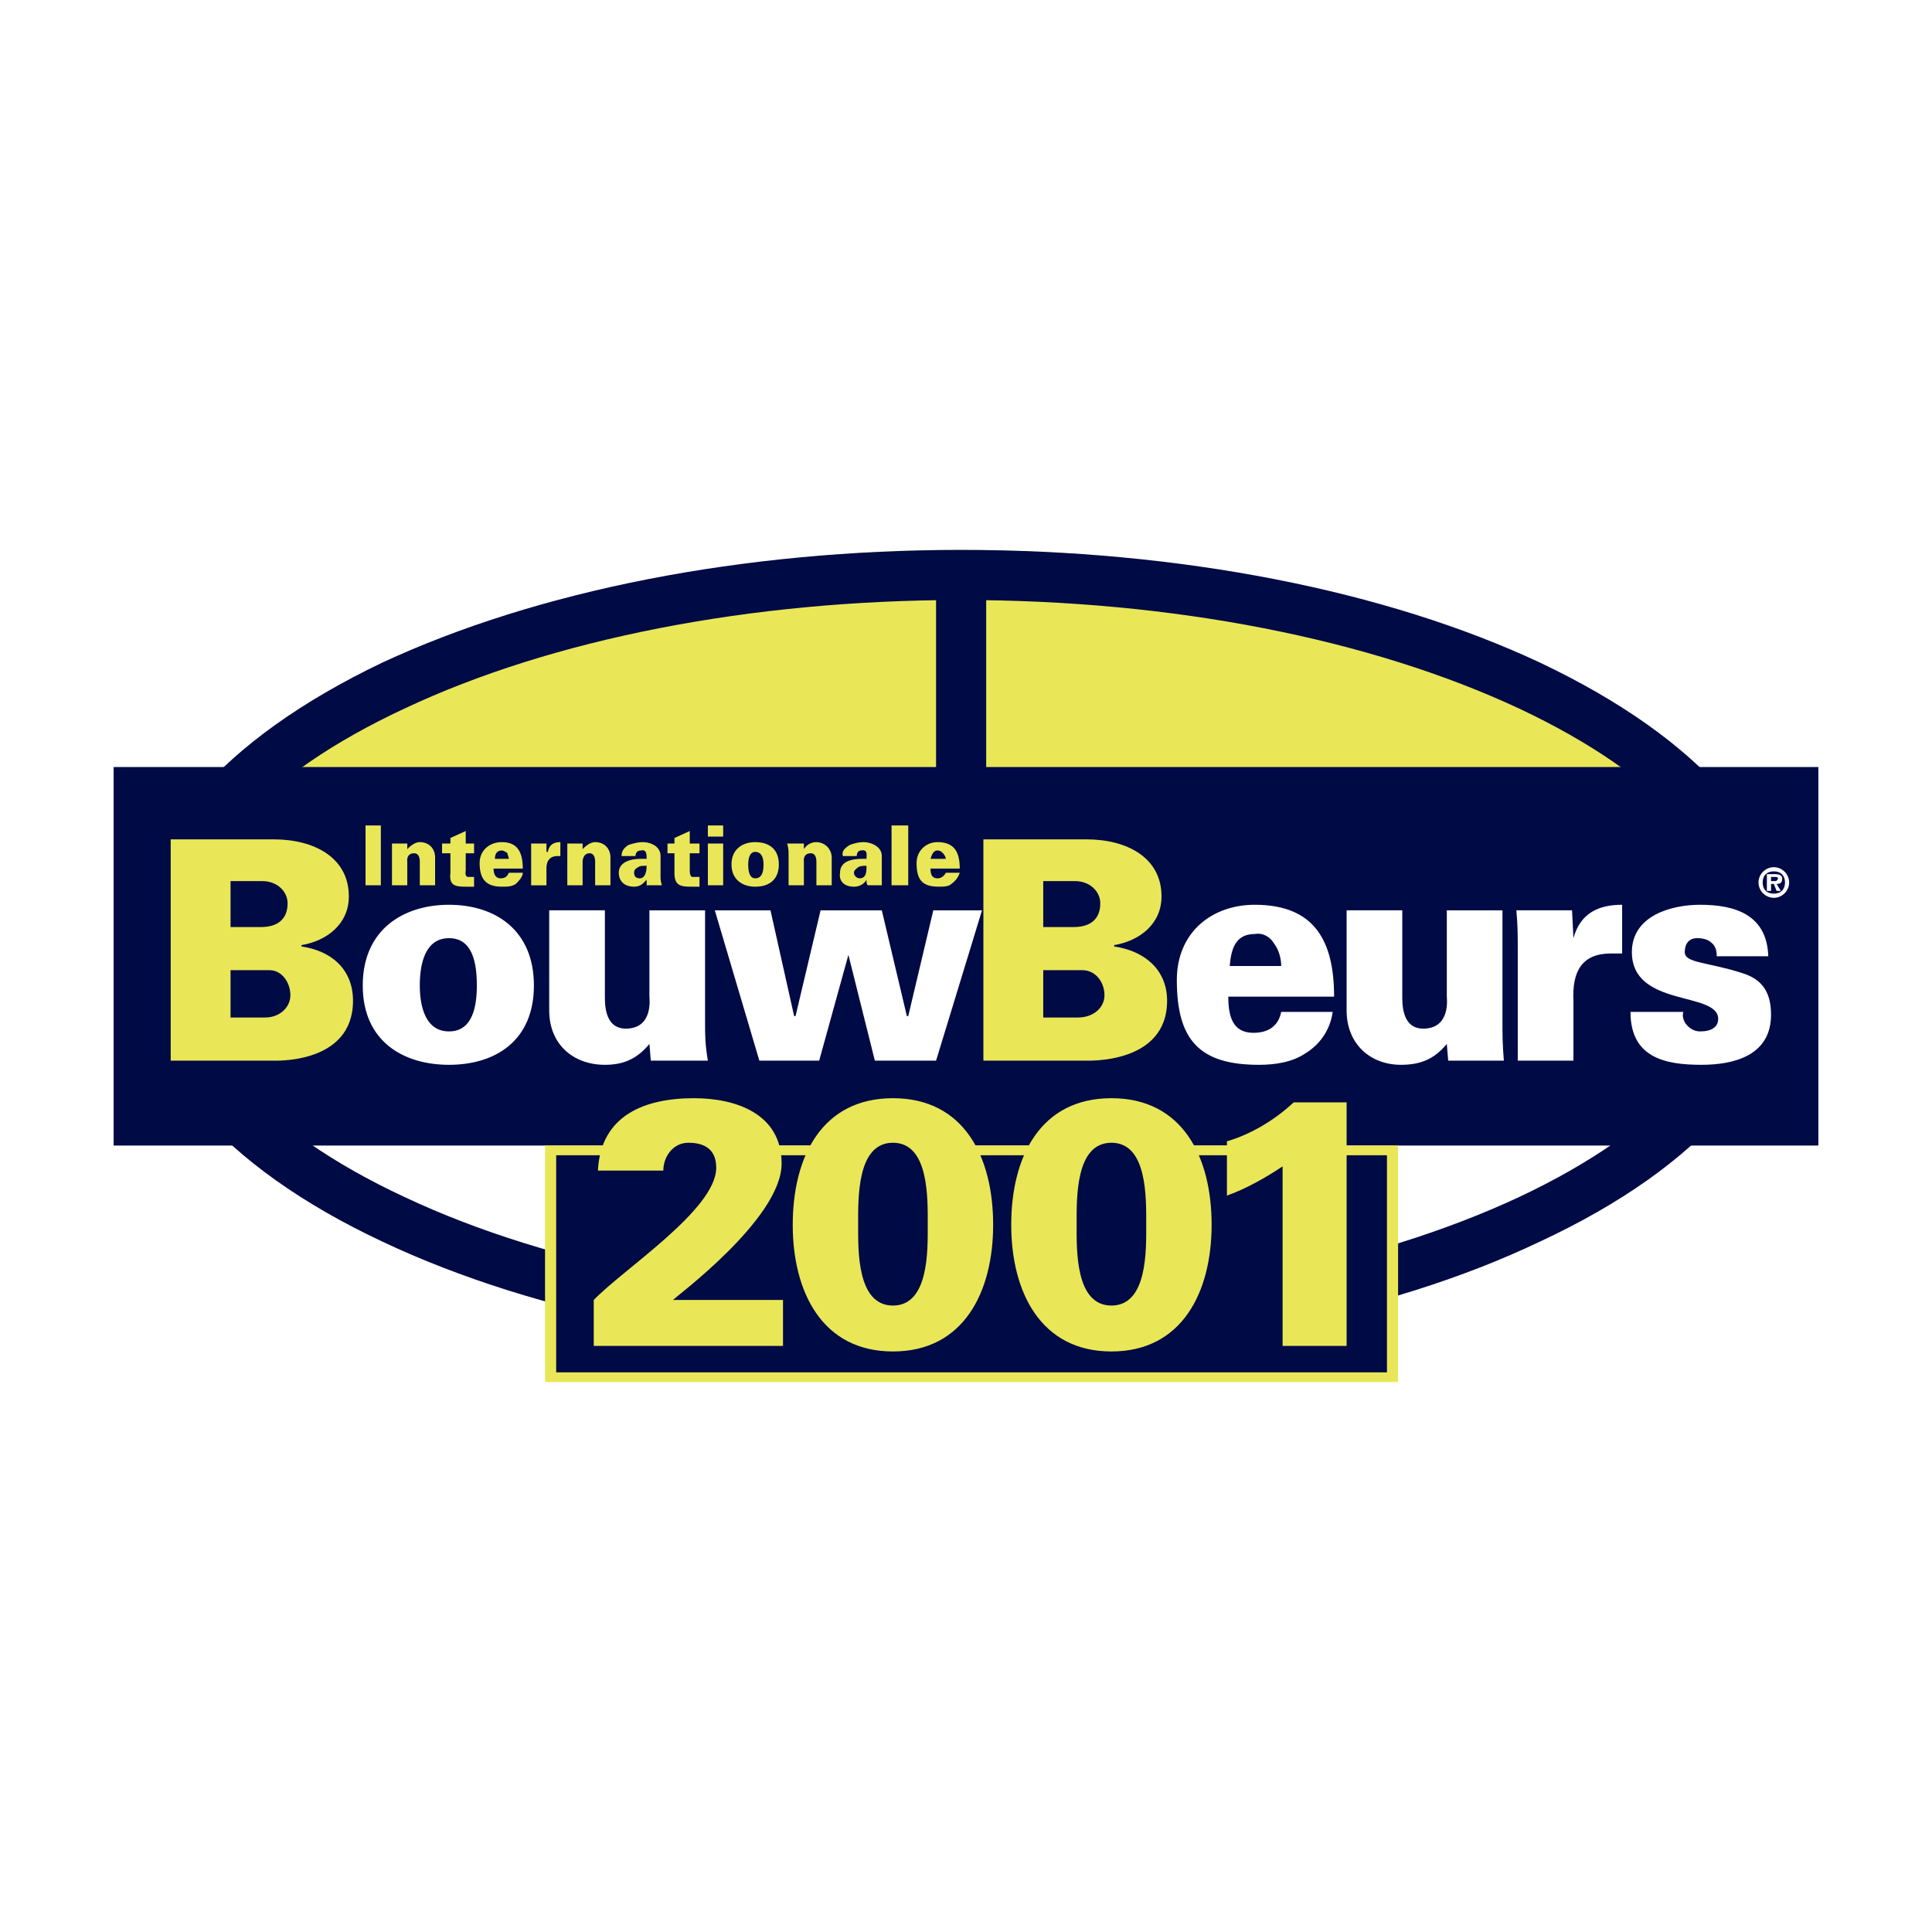 <svg xmlns="http://www.w3.org/2000/svg" width="2500" height="2500" viewBox="0 0 192.756 192.756"><path fill-rule="evenodd" clip-rule="evenodd" fill="#fff" d="M0 0h192.756v192.756H0V0z"/><path d="M13.282 95.128c0-10.69 8.608-20.965 24.159-28.462 15.55-7.497 36.515-11.802 58.451-11.802s43.04 4.305 58.452 11.802c15.551 7.497 24.158 17.771 24.158 28.462 0 10.552-165.22 10.552-165.22 0z" fill-rule="evenodd" clip-rule="evenodd" fill="#e9e757"/><path d="M38.135 66.111C22.168 73.747 13.282 83.882 13.282 94.99s8.886 21.381 24.853 28.879c15.55 7.357 35.959 11.246 57.757 11.246 21.797 0 42.346-3.889 57.758-11.246 16.105-7.498 24.99-17.771 24.99-28.879 0-11.107-8.885-21.243-24.99-28.879-15.412-7.22-35.961-11.246-57.758-11.246-21.798 0-42.207 4.026-57.757 11.246zm2.221 53.315c-14.3-6.664-22.075-15.412-22.075-24.436s7.775-17.633 22.075-24.297c14.717-6.942 34.571-10.83 55.536-10.83 21.104 0 40.819 3.887 55.674 10.83 14.162 6.664 22.076 15.272 22.076 24.297 0 9.024-7.914 17.772-22.076 24.436-14.855 6.941-34.57 10.689-55.674 10.689-20.965 0-40.819-3.748-55.536-10.689z" fill-rule="evenodd" clip-rule="evenodd" fill="#000a45"/><path fill-rule="evenodd" clip-rule="evenodd" fill="#000a45" d="M11.338 76.524h170.08v37.765H11.338V76.524z"/><path fill-rule="evenodd" clip-rule="evenodd" fill="#e9e757" d="M36.469 82.355h1.527v5.971h-1.527v-5.971zM40.634 84.715c.417-.416.833-.694 1.25-.694.972 0 1.527.694 1.527 1.527v2.777h-1.527v-2.36c0-.417-.139-.833-.555-.833-.833 0-.694.833-.694.833v2.36h-1.527V85.27v-1.111h1.527v.556h-.001zM44.938 84.16v-.555l1.527-.694v1.25h.833v.972h-.833v1.666c0 .139-.139.694.277.694h.556v.972h-.833c-1.111 0-1.666-.139-1.527-1.389v-1.943h-.833v-.973h.833zM49.381 85.688c0-.417.139-.833.694-.833.139 0 .417.139.556.278 0 .139.139.416.139.555h-1.389zm2.777.971c0-1.666-.556-2.638-2.083-2.638-1.249 0-2.221.833-2.221 2.083 0 1.666.694 2.36 2.221 2.36.556 0 .972 0 1.389-.278.278-.278.694-.694.694-1.111h-1.389c-.139.278-.278.556-.833.556s-.694-.556-.694-.972h2.916zM54.518 84.993h.139c.139-.694.556-.972 1.25-.972v1.389h-.278c-.833 0-1.11.556-1.11 1.25v1.667h-1.527v-3.055-1.111h1.527v.832h-.001zM58.127 84.715c.417-.416.833-.694 1.25-.694.972 0 1.527.694 1.527 1.527v2.777h-1.527v-2.36c0-.417-.138-.833-.555-.833-.694 0-.694.833-.694.833v2.36H56.6V85.27v-1.111h1.527v.556zM63.265 87.076c0-.277.138-.417.416-.556.139-.138.417-.138.833-.138 0 .555-.139 1.25-.694 1.25-.417-.001-.555-.278-.555-.556zm2.777 1.25c-.139-.417-.139-.694-.139-.833V85.41c0-.972-.972-1.389-1.805-1.389-.417 0-.972.139-1.388.278-.417.277-.694.555-.694 1.11h1.388c0-.277.139-.555.556-.555.555-.139.555.417.555.833h-.555c-1.25 0-2.221.417-2.221 1.388 0 .833.555 1.389 1.527 1.389.694 0 .972-.417 1.249-.694v.556h1.527zM67.291 84.16v-.555l1.527-.694v1.25h.972v.972h-.972v1.666c0 .139 0 .694.278.694h.694v.972h-.833c-1.111 0-1.666-.139-1.666-1.389v-1.943h-.694v-.973h.694zM70.624 84.16h1.527v4.166h-1.527V84.16zm0-1.805h1.527v1.11h-1.527v-1.11zM74.65 86.243c0-.555.139-1.25.694-1.25.694 0 .833.694.833 1.25 0 .694-.139 1.389-.833 1.389-.555-.001-.694-.695-.694-1.389zm.694-2.222c-1.25 0-2.36.694-2.36 2.222s1.111 2.222 2.36 2.222c1.388 0 2.36-.694 2.36-2.222s-.972-2.222-2.36-2.222zM80.203 84.715c.278-.416.694-.694 1.25-.694a1.54 1.54 0 0 1 1.527 1.527v2.777h-1.527v-2.36c0-.417-.139-.833-.555-.833-.833 0-.694.833-.694.833v2.36h-1.527V85.27c0-.417 0-.556-.139-1.111h1.666v.556h-.001zM85.757 87.631c.694 0 .694-.694.694-1.25-.278 0-.556 0-.833.138-.139.139-.417.278-.417.556 0 .279.278.556.556.556zm.833.695c-.139-.139-.139-.278-.139-.556-.139.277-.556.694-1.25.694-.972 0-1.527-.556-1.388-1.389 0-.972.833-1.388 2.222-1.388h.417c0-.417.139-.972-.556-.833-.278 0-.417.278-.417.555h-1.388c-.139-.555.278-.833.694-1.11.417-.139.833-.278 1.389-.278.694 0 1.805.417 1.805 1.389V88.326H86.59zM88.95 82.355h1.666v5.971H88.95v-5.971zM92.837 86.659c0 .555.139.972.694.972.417 0 .694-.278.833-.556h1.389a2.163 2.163 0 0 1-.833 1.111c-.278.278-.833.278-1.25.278-1.666 0-2.221-.694-2.221-2.36 0-1.25.972-2.083 2.083-2.083 1.666 0 2.222.972 2.222 2.638h-2.917zm1.528-.971c0-.139-.139-.417-.278-.555-.138-.139-.277-.278-.555-.278-.417 0-.555.417-.694.833h1.527z"/><path d="M176.975 89.159c-.693 0-1.111-.417-1.111-1.111s.418-1.11 1.111-1.11 1.111.417 1.111 1.11c0 .694-.418 1.111-1.111 1.111zm0 .416c.832 0 1.527-.694 1.527-1.527s-.695-1.527-1.527-1.527-1.527.694-1.527 1.527a1.54 1.54 0 0 0 1.527 1.527zm.277-1.388c.416 0 .555-.139.555-.555 0-.278-.277-.417-.693-.417h-.832v1.667h.416v-.694h.277l.277.694h.416l-.416-.695zm-.555-.278v-.417h.416s.277 0 .277.139a.298.298 0 0 1-.277.277h-.416v.001z" fill-rule="evenodd" clip-rule="evenodd" fill="#fff"/><path fill-rule="evenodd" clip-rule="evenodd" fill="#000a45" d="M54.934 114.844h83.998v22.631H54.934v-22.631z"/><path d="M138.932 114.289H54.379v23.602h85.109v-23.602h-.556zm-.555.971v21.66H55.49v-21.66h82.887z" fill-rule="evenodd" clip-rule="evenodd" fill="#e9e757"/><path fill-rule="evenodd" clip-rule="evenodd" fill="#000a45" d="M13.282 89.436h83.027v15.134H13.282V89.436z"/><path d="M23.001 101.516v-4.721h3.887c1.25 0 2.083 1.25 2.083 2.498 0 1.25-1.11 2.223-2.499 2.223h-3.471zm4.166 4.302c.139 0 8.053.418 8.053-5.969 0-3.193-2.222-4.999-5.137-5.416v-.139c2.499-.417 4.721-2.083 4.721-4.859 0-3.888-3.471-5.692-7.498-5.692H17.031v22.075h10.136zm-4.166-17.909h3.193c1.389 0 2.499.972 2.499 2.222 0 1.666-1.11 2.36-2.638 2.36h-3.054v-4.582z" fill-rule="evenodd" clip-rule="evenodd" fill="#e9e757"/><path d="M41.883 98.322c0-2.223.556-4.721 2.916-4.721s2.776 2.499 2.776 4.721c0 2.082-.417 4.582-2.776 4.582-2.36 0-2.916-2.5-2.916-4.582zm2.916-8.053c-4.582 0-8.608 2.499-8.608 8.053 0 5.553 4.026 7.914 8.608 7.914 4.582 0 8.469-2.361 8.469-7.914 0-5.554-3.887-8.053-8.469-8.053zM64.792 104.152c-1.25 1.527-2.638 2.084-4.443 2.084-3.193 0-5.554-2.084-5.554-5.416v-9.996h5.554v8.748c0 1.527.417 3.055 2.083 3.055 2.777 0 2.36-3.055 2.36-3.193v-8.609h5.553v11.107c0 1.389 0 2.221.278 3.887H64.93l-.138-1.667zM75.76 105.818l-4.443-14.993h5.554l2.36 10.552h.139l2.499-10.552h6.109l2.5 10.552h.138l2.499-10.552h4.86l-4.582 14.993h-6.109l-2.638-10.55-2.916 10.55h-5.97z" fill-rule="evenodd" clip-rule="evenodd" fill="#fff"/><path d="M104.084 101.516v-4.721h3.887c1.389 0 2.223 1.25 2.223 2.498 0 1.25-1.111 2.223-2.639 2.223h-3.471zm4.164 4.302c.139 0 8.193.418 8.193-5.969 0-3.193-2.361-4.999-5.277-5.416v-.139c2.5-.417 4.721-2.083 4.721-4.859 0-3.888-3.471-5.692-7.498-5.692H98.113v22.075h10.135zm-4.164-17.909h3.193c1.389 0 2.498.972 2.498 2.222 0 1.666-1.109 2.36-2.637 2.36h-3.055v-4.582h.001z" fill-rule="evenodd" clip-rule="evenodd" fill="#e9e757"/><path d="M122.688 96.378c.139-1.666.557-3.193 2.5-3.193.832-.139 1.527.277 1.943.972.416.555.695 1.388.695 2.221h-5.138zm10.414 3.056c0-5.555-1.943-9.165-7.914-9.165-4.305 0-7.775 2.777-7.775 7.497 0 5.971 2.223 8.471 8.191 8.471 1.666 0 3.332-.277 4.582-1.111 1.389-.834 2.5-2.221 2.777-4.166h-5.137c-.279 1.389-1.25 2.084-2.777 2.084-2.082 0-2.5-1.666-2.5-3.609h10.553v-.001zM144.348 104.152c-1.25 1.527-2.639 2.084-4.582 2.084-3.055 0-5.414-2.084-5.414-5.416v-9.996h5.553v8.748c0 1.527.416 3.055 2.082 3.055 2.777 0 2.361-3.055 2.361-3.193v-8.609h5.553v11.107c0 1.389 0 2.221.139 3.887h-5.553l-.139-1.667zM156.982 93.601c.693-2.499 2.498-3.332 4.859-3.332v4.859h-1.111c-2.916 0-3.887 1.805-3.748 4.721v5.969h-5.555V94.573c0-1.25 0-2.221-.139-3.749h5.555l.139 2.777zM171.281 95.406c0-.555-.139-.972-.416-1.25-.277-.278-.693-.556-1.527-.556-.832 0-1.248.556-1.248 1.389 0 1.11 2.221.972 5.691 2.083 1.805.555 2.916 1.666 2.916 4.166 0 4.025-3.609 4.998-6.941 4.998-3.611 0-7.082-.695-7.082-5.277h5.275c-.139.418 0 .973.418 1.389.277.279.693.557 1.248.557 1.111 0 1.807-.418 1.807-1.25 0-2.777-8.609-1.111-8.609-6.665 0-3.61 3.889-4.721 6.803-4.721 3.473 0 6.666.972 6.805 5.137h-5.14z" fill-rule="evenodd" clip-rule="evenodd" fill="#fff"/><path d="M65.07 117.621s-1.111-3.055.972-4.027c1.944-.971 3.61-1.248 5.137-.416 1.388.693 2.638 2.221 2.083 3.609-.556 1.389-1.25 2.639-2.916 2.777-1.666.139-4.304 0-4.304 0l-.972-1.943zM85.34 116.51s-1.111-3.193.833-4.164c2.083-.973 3.749-1.111 5.137-.418 1.527.834 2.777 2.223 2.222 3.611-.694 1.387-1.25 2.775-2.916 2.914-1.666 0-4.442-.139-4.442-.139l-.834-1.804zM106.582 116.648s-.971-3.193.973-4.164c1.943-.973 3.609-1.111 5.137-.418 1.389.834 2.639 2.223 2.082 3.611-.555 1.387-1.248 2.775-2.914 2.914-1.666 0-4.305-.139-4.305-.139l-.973-1.804z" fill-rule="evenodd" clip-rule="evenodd" fill="#000a45"/><path d="M78.121 129.699v4.582H59.239v-4.582c2.915-3.055 12.218-9.023 12.218-13.189 0-1.805-1.111-2.498-2.777-2.498-1.527 0-2.5 1.387-2.5 2.775h-6.525c.278-5.553 4.721-7.219 9.58-7.219 4.165 0 8.747 1.527 8.747 6.525 0 5.553-10.83 13.467-10.83 13.605h10.969v.001zM89.089 114.012c3.61 0 3.471 5.553 3.471 8.191 0 2.498.139 8.053-3.471 8.053s-3.471-5.555-3.471-8.053c0-2.639-.139-8.191 3.471-8.191zm9.997 8.191c0-6.805-2.917-12.635-9.997-12.635s-9.997 5.83-9.997 12.635c0 6.664 2.916 12.633 9.997 12.633s9.997-5.969 9.997-12.633zM110.887 114.012c3.609 0 3.471 5.553 3.471 8.191 0 2.498.139 8.053-3.471 8.053s-3.471-5.555-3.471-8.053c0-2.639-.139-8.191 3.471-8.191zm9.996 8.191c0-6.805-2.916-12.635-9.996-12.635s-9.996 5.83-9.996 12.635c0 6.664 2.916 12.633 9.996 12.633s9.996-5.969 9.996-12.633zM134.352 109.984v24.297h-6.387v-17.91c-1.666 1.111-3.611 2.221-5.555 2.916v-5.416c2.361-.693 4.721-2.082 6.664-3.887h5.278z" fill-rule="evenodd" clip-rule="evenodd" fill="#e9e757"/><path fill="#000a45" d="M93.392 80.55V57.086h5.001V80.55h-5.001z"/></svg>